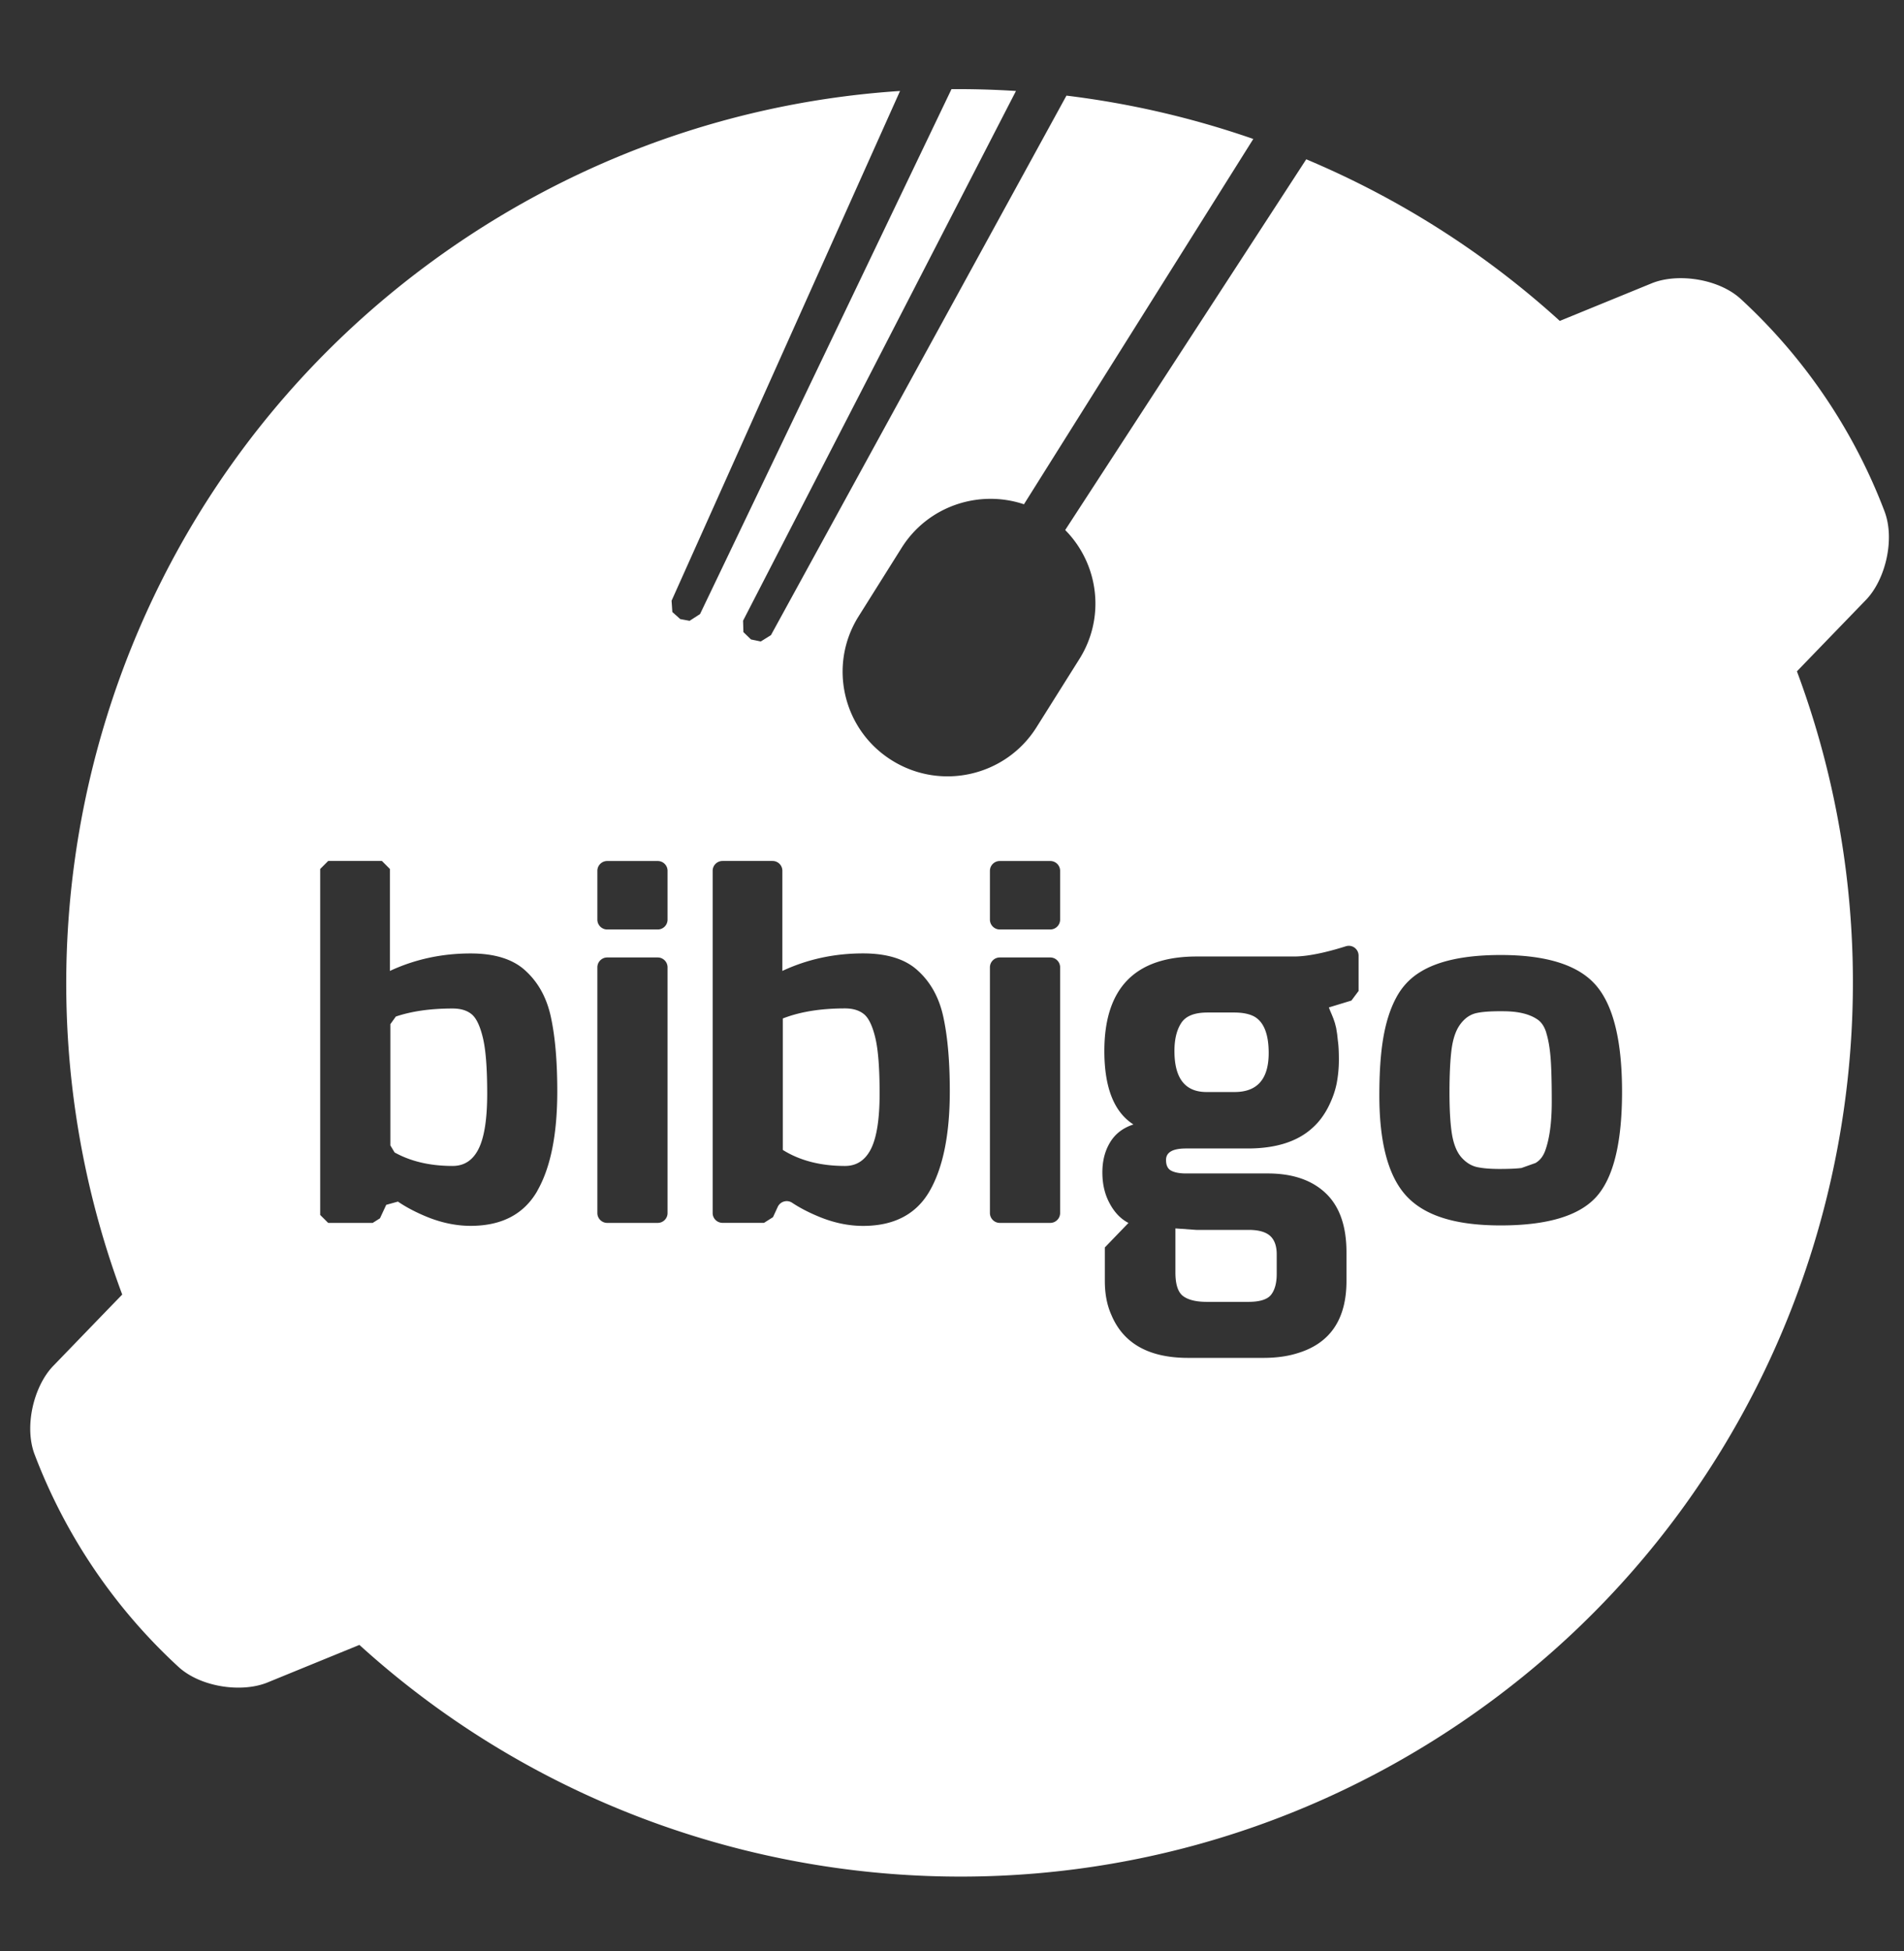 <svg xmlns="http://www.w3.org/2000/svg" viewBox="0 0 393.35 403" xml:space="preserve"><rect x="0" y="0" width="393.35" height="403" fill="#333333" stroke="none"/><path d="M178.5 209.47c-.96-.79-2.27-1.2-3.93-1.2-5.04 0-9.32.7-12.85 2.08v27.15c3.52 2.2 7.8 3.31 12.85 3.31 2.42 0 4.21-1.2 5.39-3.57 1.17-2.37 1.76-6.16 1.76-11.36s-.29-9.03-.88-11.51c-.59-2.47-1.37-4.11-2.34-4.9zm80.6.47c-1.04-.55-2.42-.82-4.14-.82h-5.5c-2.69 0-4.5.72-5.43 2.17-.94 1.45-1.4 3.36-1.4 5.78 0 5.64 2.2 8.47 6.63 8.47h5.8c4.7 0 7.04-2.69 7.04-8.06 0-3.92-1.01-6.43-3-7.54zm-14.66 57.76c1.07.79 2.71 1.18 4.92 1.18h8.5c2.42 0 4-.5 4.76-1.5.76-.99 1.14-2.43 1.14-4.28v-4.03c0-1.65-.42-2.89-1.25-3.71-.82-.82-2.2-1.28-4.14-1.34h-11.18l-4.36-.31v9.08c0 2.48.53 4.12 1.61 4.91zM97.43 209.47c-.96-.79-2.27-1.18-3.93-1.18-4.52 0-8.42.55-11.72 1.66l-1.13 1.57v25.05l.87 1.45c3.35 1.86 7.34 2.79 11.98 2.79 2.42 0 4.21-1.18 5.39-3.57 1.17-2.37 1.76-6.15 1.76-11.36s-.29-9.03-.88-11.5c-.59-2.48-1.37-4.12-2.34-4.91zm291.89-103.88a115.246 115.246 0 0 0-29.67-43.82c-4.53-4.18-12.95-5.42-18.32-3.3-6.37 2.61-12.72 5.2-19.09 7.81-15.66-14.23-33.42-25.41-52.38-33.38l-49.8 76.57c6.9 6.97 8.38 17.97 2.94 26.63l-8.87 14.11c-6.36 10.11-19.74 13.17-29.88 6.83-10.15-6.33-13.22-19.68-6.85-29.78l8.87-14.12c5.43-8.64 15.98-12.1 25.27-8.99l47.38-75.45a186.183 186.183 0 0 0-38.6-8.95l-61.05 111.43-2.1 1.31-2.02-.42-1.57-1.52-.07-2.35 56.38-109.41c-4.43-.28-8.87-.41-13.32-.38l-51.95 108.42-2.16 1.39-1.93-.36-1.63-1.46-.16-2.33 47.2-105.28c-31.6 2.07-63.08 12.31-91.2 31.34C22.82 98.87-3.81 189.41 25.25 267.37c-4.78 4.93-9.55 9.88-14.33 14.82-3.98 4.2-5.96 12.48-3.76 18.23a115.193 115.193 0 0 0 29.68 43.82c4.52 4.18 12.95 5.42 18.32 3.29 6.36-2.6 12.72-5.2 19.09-7.8 61.58 55.93 155.53 64.82 227.47 16.11 71.94-48.7 98.57-139.24 69.51-217.19 4.78-4.95 9.55-9.88 14.33-14.82 3.98-4.2 5.96-12.49 3.76-18.23v-.01zM111.01 245.96c-2.77 4.82-7.36 7.22-13.78 7.22-2.97 0-5.97-.62-9.01-1.85-2.29-.94-4.3-1.99-6.01-3.16l-2.42.67-1.29 2.78-1.5.95h-9.2l-1.65-1.64v-71.46l1.65-1.65h11.1l1.65 1.65v21.06c5.18-2.41 10.74-3.61 16.67-3.61 5.05 0 8.84 1.21 11.39 3.61 2.7 2.48 4.46 5.78 5.28 9.91.84 4.06 1.24 9.05 1.24 14.97 0 8.88-1.38 15.74-4.13 20.54l.01.01zm26.9 4.58c0 1.12-.91 2.03-2.03 2.03h-10.44c-1.12 0-2.03-.92-2.03-2.03v-50.76c0-1.12.92-2.03 2.03-2.03h10.44c1.12 0 2.03.92 2.03 2.03v50.76zm0-60.6c0 1.12-.91 2.03-2.03 2.03h-10.44c-1.12 0-2.03-.92-2.03-2.03v-10.09c0-1.12.92-2.02 2.03-2.02h10.44c1.12 0 2.03.9 2.03 2.02v10.09zm54.16 56.02c-2.75 4.81-7.35 7.23-13.77 7.23-2.97 0-5.97-.62-9.01-1.86-2.13-.87-4.01-1.84-5.63-2.91-.94-.63-2.2-.37-2.83.56-.06.09-.11.18-.15.27l-.99 2.14-1.85 1.17h-8.57c-1.12 0-2.04-.89-2.04-2.02v-70.7c0-1.12.92-2.02 2.04-2.02h10.33c1.12 0 2.03.9 2.03 2.02v20.69c5.18-2.42 10.74-3.62 16.67-3.62 5.04 0 8.84 1.21 11.39 3.62 2.7 2.47 4.46 5.78 5.28 9.91.84 4.05 1.25 9.04 1.25 14.97 0 8.87-1.39 15.73-4.15 20.55zm26.94 4.58c0 1.12-.92 2.03-2.04 2.03h-10.43c-1.12 0-2.03-.92-2.03-2.03v-50.76c0-1.12.92-2.03 2.03-2.03h10.43c1.13 0 2.04.92 2.04 2.03v50.76zm0-60.6c0 1.12-.92 2.03-2.04 2.03h-10.43c-1.12 0-2.03-.92-2.03-2.03v-10.09c0-1.12.92-2.02 2.03-2.02h10.43c1.13 0 2.04.9 2.04 2.02v10.09zm61.63 14.77-1.45 1.94-4.66 1.42.26.67.36.84.31.77.32.94.26 1.03.2 1.24.16 1.45c.14.96.2 2.27.2 3.92s-.16 3.27-.46 4.85c-.32 1.59-.9 3.22-1.76 4.91-.87 1.68-1.95 3.12-3.26 4.28-3.1 2.82-7.56 4.23-13.36 4.23h-12.73c-2.77 0-4.14.79-4.14 2.37 0 1.11.36 1.85 1.08 2.22.72.38 1.74.57 3.06.57h16.88c5.11 0 9.1 1.36 11.96 4.07 2.87 2.72 4.3 6.8 4.3 12.23v5.89c0 7.98-3.42 12.97-10.25 14.97-2.01.62-4.32.93-6.94.93h-15.53c-8.08 0-13.37-2.96-15.85-8.87-.9-2-1.35-4.33-1.35-7.02v-6.92l4.88-5.06c-1.59-.82-2.89-2.17-3.88-4.03-1.01-1.85-1.51-3.98-1.51-6.4s.54-4.49 1.61-6.24c1.07-1.76 2.68-2.98 4.81-3.67-4-2.54-6.01-7.61-6.01-15.17 0-13.01 6.36-19.52 19.07-19.52h20.12c3.43 0 7.89-1.22 10.69-2.11.2-.06.41-.1.62-.1 1.12 0 2.02.91 2.02 2.03v7.35l-.03-.01zm49.12 42.5c-3.55 3.92-10.13 5.88-19.73 5.88s-15.95-2.1-19.68-6.3c-3.59-4.06-5.39-10.9-5.39-20.54 0-4.75.27-8.73.82-11.92.55-3.21 1.42-5.93 2.6-8.16 1.17-2.24 2.79-4.01 4.87-5.32 3.79-2.41 9.39-3.61 16.78-3.61 9.46 0 16.01 2.06 19.63 6.2 3.62 4.13 5.44 11.48 5.44 22.03s-1.78 17.81-5.34 21.74zm-10.31-33.92c-.41-1.34-1.07-2.28-1.97-2.83-1.59-1.04-3.82-1.57-6.68-1.6-2.87-.04-4.9.12-6.11.46-1.21.35-2.25 1.14-3.12 2.38-.86 1.23-1.42 2.94-1.7 5.1-.27 2.17-.42 5.11-.42 8.83s.18 6.6.52 8.67c.35 2.06.99 3.63 1.92 4.71.94 1.06 1.99 1.73 3.16 2.01 1.17.27 2.77.41 4.76.41s3.5-.07 4.51-.2l2.9-1.03c.94-.55 1.6-1.41 2.02-2.59.89-2.48 1.34-5.84 1.34-10.07s-.09-7.33-.26-9.29c-.17-1.96-.46-3.61-.88-4.95l.01-.01z" fill="#fff"/></svg>